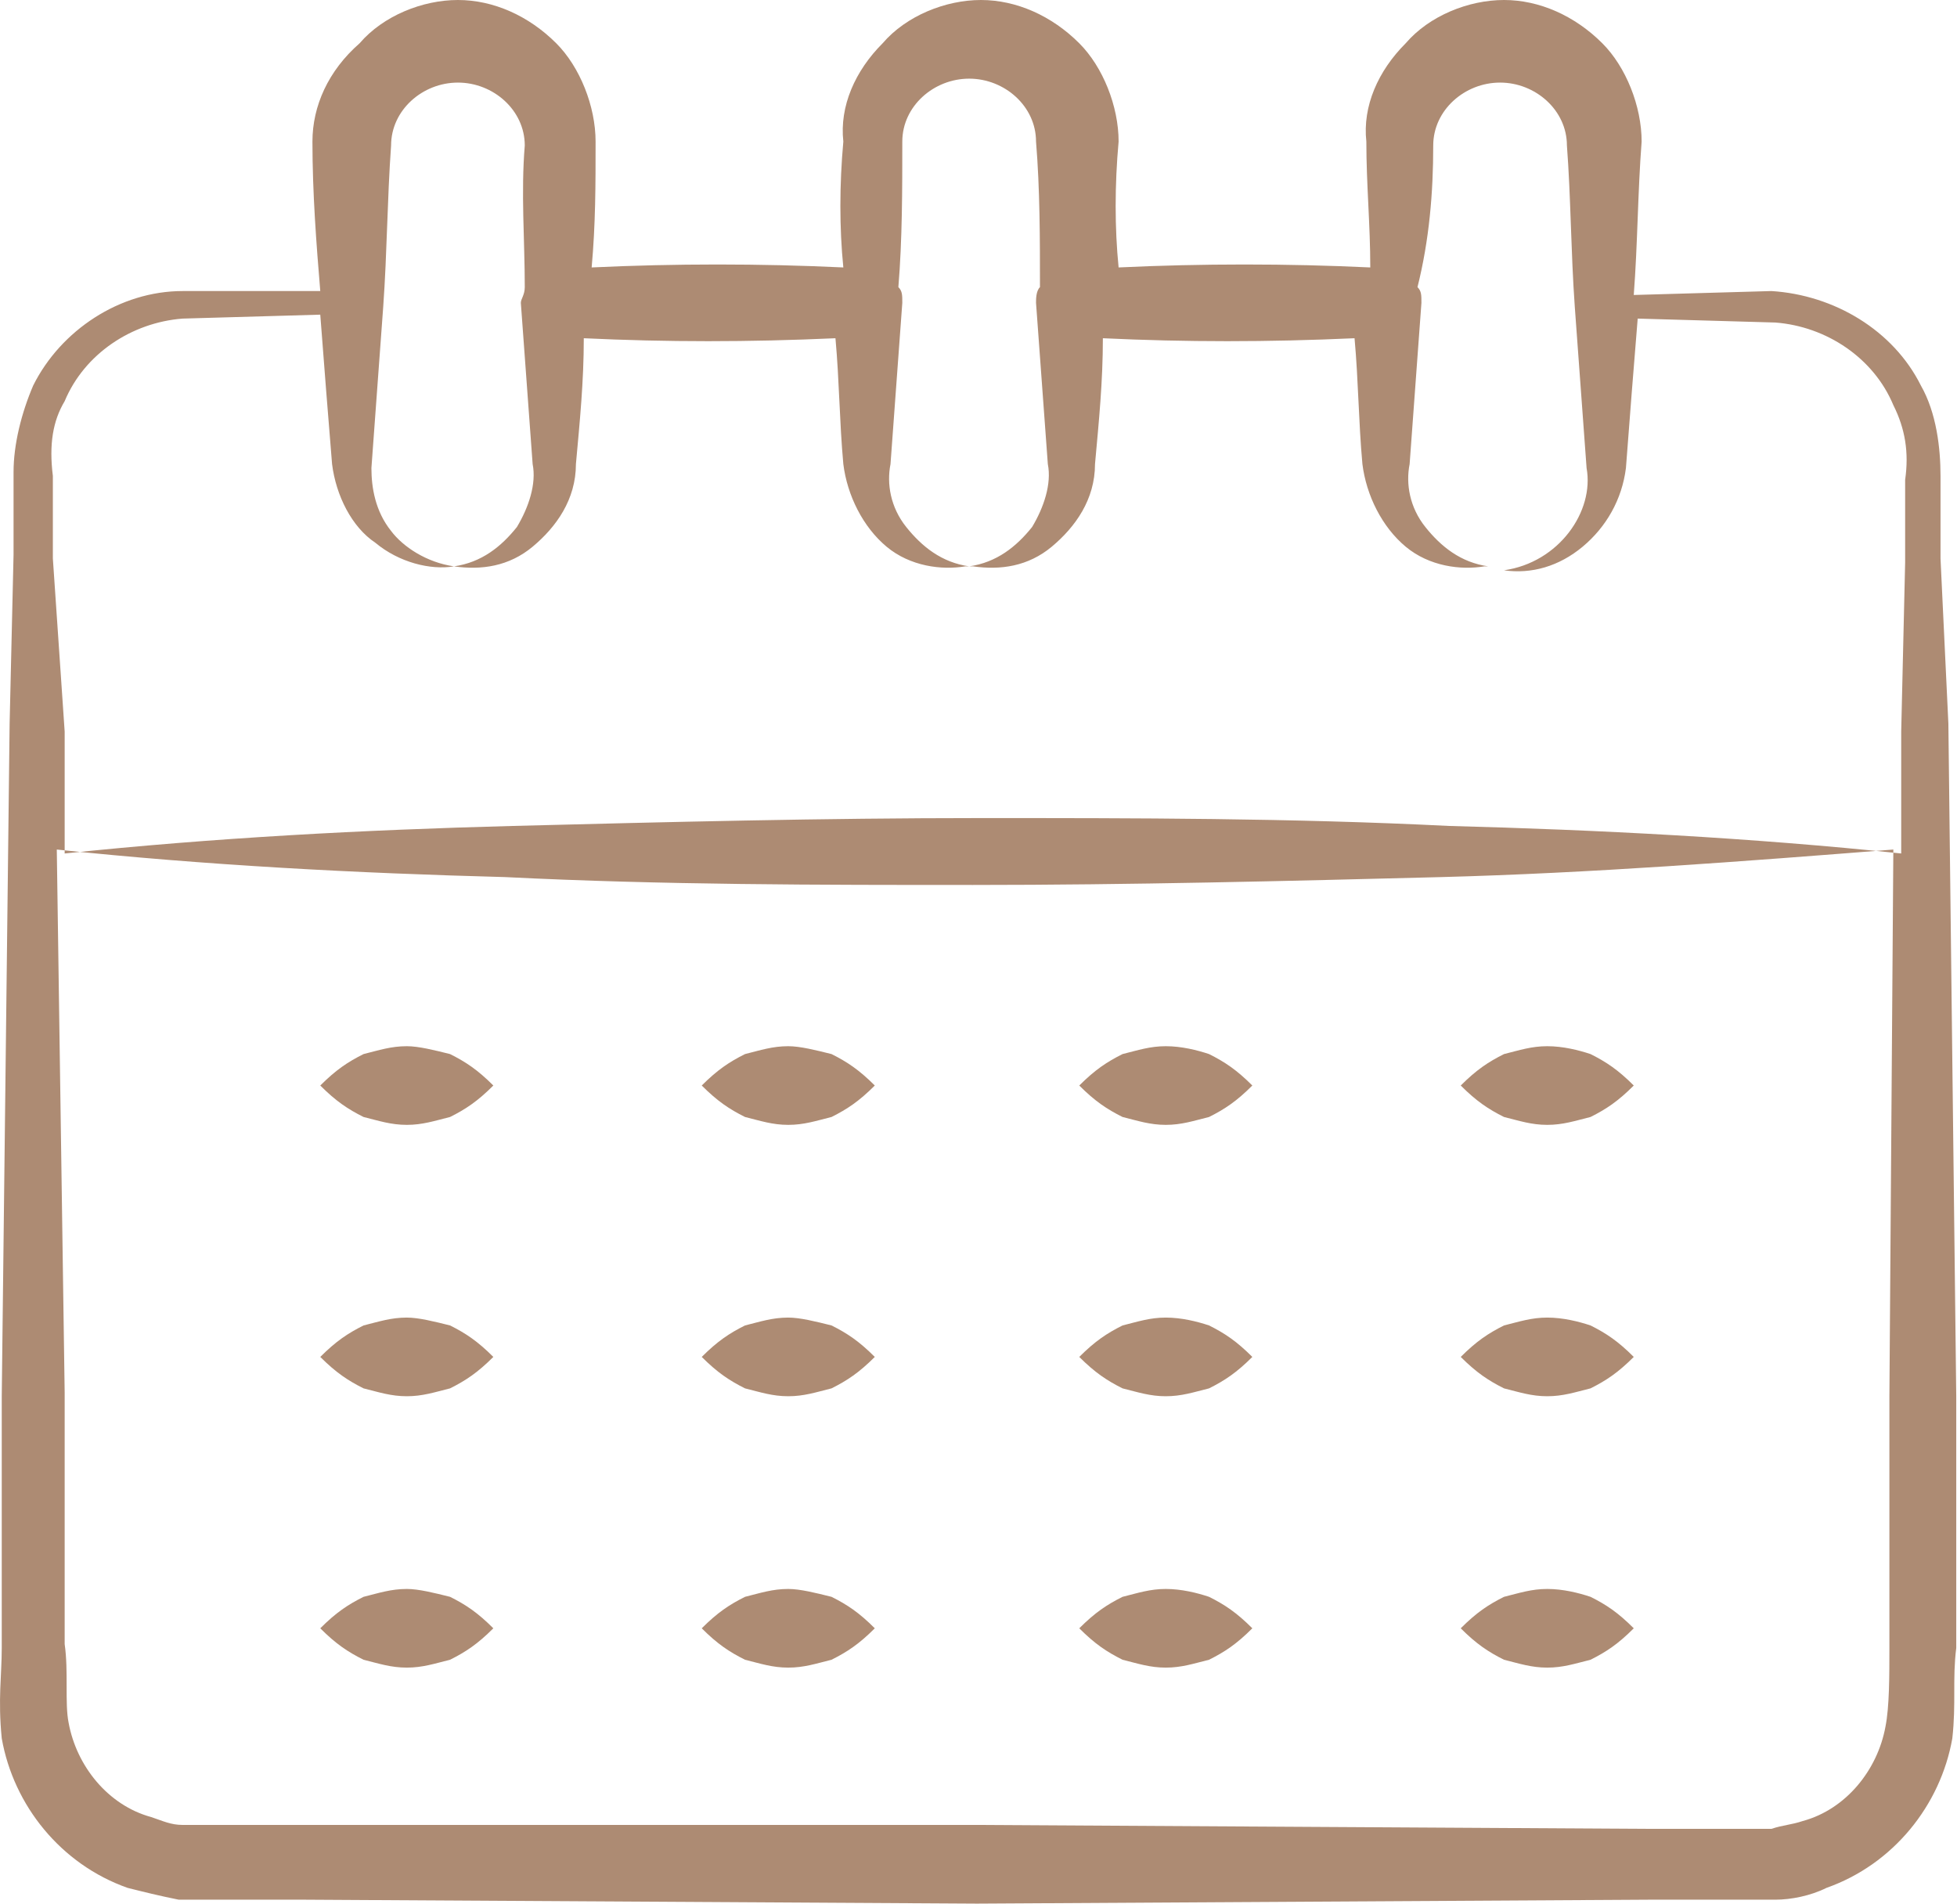 <?xml version="1.0" encoding="UTF-8"?> <svg xmlns="http://www.w3.org/2000/svg" viewBox="0 0 54.719 53.24" fill="none"><path d="M0.049 48.601C0.379 50.471 1.698 52.12 3.568 52.78C4.007 52.89 4.447 53 4.997 53.11H8.516L27.318 53.22L46.121 53.11H49.64C50.08 53.11 50.63 53 51.069 52.78C52.939 52.12 54.258 50.471 54.588 48.601C54.698 47.612 54.588 46.952 54.698 46.072V39.035L54.478 20.232L54.258 15.614V13.305C54.258 12.535 54.148 11.546 53.708 10.776C52.939 9.236 51.289 8.247 49.53 8.137L45.681 8.247C45.791 6.817 45.791 5.388 45.901 3.958C45.901 2.969 45.462 1.869 44.802 1.21C44.032 0.44 43.042 0 42.053 0C41.063 0 39.964 0.44 39.304 1.21C38.534 1.979 38.094 2.969 38.204 3.958C38.204 5.168 38.314 6.268 38.314 7.477C36.005 7.367 33.586 7.367 31.277 7.477C31.167 6.378 31.167 5.168 31.277 3.958C31.277 2.969 30.837 1.869 30.177 1.21C29.408 0.44 28.418 0 27.428 0C26.439 0 25.339 0.44 24.679 1.21C23.91 1.979 23.47 2.969 23.58 3.958C23.47 5.168 23.47 6.378 23.58 7.477C21.271 7.367 18.852 7.367 16.543 7.477C16.653 6.268 16.653 5.168 16.653 3.958C16.653 2.969 16.213 1.869 15.553 1.21C14.783 0.44 13.794 0 12.804 0C11.814 0 10.715 0.44 10.055 1.21C9.175 1.979 8.736 2.969 8.736 3.958C8.736 5.388 8.845 6.817 8.955 8.137H5.107C3.348 8.137 1.698 9.236 0.929 10.776C0.599 11.546 0.379 12.425 0.379 13.195V15.504L0.269 20.232L0.049 39.035V46.072C0.049 46.842 -0.061 47.502 0.049 48.601ZM52.829 39.035V46.072C52.829 46.842 52.829 47.722 52.719 48.271C52.499 49.481 51.619 50.581 50.409 50.91C50.08 51.02 49.86 51.02 49.53 51.13H46.121L27.318 51.02H5.107C4.777 51.02 4.557 50.91 4.227 50.8C3.018 50.471 2.138 49.371 1.918 48.161C1.808 47.612 1.918 46.732 1.808 45.963V38.925L1.588 23.751C5.767 24.191 9.945 24.411 14.123 24.521C18.522 24.741 22.92 24.741 27.208 24.741C31.607 24.741 36.005 24.631 40.293 24.521C44.472 24.411 48.76 24.081 52.939 23.751L52.829 39.035ZM1.808 11.216C2.358 9.896 3.677 9.017 5.107 8.907L8.955 8.797C9.065 10.226 9.175 11.656 9.285 12.975C9.395 13.855 9.835 14.734 10.495 15.174C11.155 15.724 12.034 15.944 12.694 15.834C11.924 15.724 11.265 15.284 10.935 14.844C10.495 14.295 10.385 13.635 10.385 13.085C10.495 11.546 10.605 10.116 10.715 8.577C10.825 7.037 10.825 5.608 10.935 4.068C10.935 3.079 11.814 2.309 12.804 2.309C13.794 2.309 14.673 3.079 14.673 4.068C14.563 5.388 14.673 6.707 14.673 8.027C14.673 8.247 14.563 8.357 14.563 8.467C14.673 10.006 14.783 11.436 14.893 12.975C15.003 13.525 14.783 14.185 14.453 14.734C14.014 15.284 13.464 15.724 12.694 15.834C13.464 15.944 14.233 15.834 14.893 15.284C15.553 14.734 16.103 13.965 16.103 12.975C16.213 11.766 16.323 10.666 16.323 9.456C18.632 9.566 20.941 9.566 23.36 9.456C23.47 10.666 23.47 11.766 23.58 12.975C23.69 13.855 24.13 14.734 24.789 15.284C25.449 15.834 26.329 15.944 26.989 15.834H27.099C26.329 15.724 25.779 15.284 25.339 14.734C24.899 14.185 24.789 13.525 24.899 12.975C25.009 11.436 25.119 10.006 25.229 8.467C25.229 8.247 25.229 8.137 25.119 8.027C25.229 6.707 25.229 5.278 25.229 3.958C25.229 2.969 26.109 2.199 27.099 2.199C28.088 2.199 28.968 2.969 28.968 3.958C29.078 5.278 29.078 6.707 29.078 8.027C28.968 8.137 28.968 8.357 28.968 8.467C29.078 10.006 29.188 11.436 29.298 12.975C29.408 13.525 29.188 14.185 28.858 14.734C28.418 15.284 27.868 15.724 27.099 15.834H27.208C27.978 15.944 28.748 15.834 29.408 15.284C30.067 14.734 30.617 13.965 30.617 12.975C30.727 11.766 30.837 10.666 30.837 9.456C33.146 9.566 35.455 9.566 37.874 9.456C37.984 10.666 37.984 11.766 38.094 12.975C38.204 13.855 38.644 14.734 39.304 15.284C39.964 15.834 40.843 15.944 41.503 15.834H41.613C40.843 15.724 40.293 15.284 39.854 14.734C39.414 14.185 39.304 13.525 39.414 12.975C39.524 11.436 39.634 10.006 39.744 8.467C39.744 8.247 39.744 8.137 39.634 8.027C39.964 6.707 40.074 5.388 40.074 4.068C40.074 3.079 40.953 2.309 41.943 2.309C42.932 2.309 43.812 3.079 43.812 4.068C43.922 5.498 43.922 7.037 44.032 8.577C44.142 10.116 44.252 11.546 44.362 13.085C44.582 14.295 43.592 15.724 42.053 15.944C42.823 16.054 43.592 15.834 44.252 15.284C44.912 14.734 45.352 13.965 45.462 13.085C45.571 11.656 45.681 10.226 45.791 8.907L49.64 9.017C51.069 9.127 52.389 10.006 52.939 11.326C53.269 11.985 53.379 12.645 53.269 13.415V15.724L53.159 20.452V23.861C48.98 23.421 44.692 23.201 40.513 23.091C36.115 22.871 31.717 22.871 27.428 22.871C23.03 22.871 18.632 22.981 14.343 23.091C10.165 23.201 5.987 23.421 1.808 23.861V20.452L1.478 15.614V13.305C1.368 12.425 1.478 11.766 1.808 11.216Z" fill="#AD8B73"></path><path d="M11.375 29.249C10.935 29.249 10.605 29.359 10.165 29.469C9.725 29.689 9.395 29.909 8.955 30.348C9.395 30.788 9.725 31.008 10.165 31.228C10.605 31.338 10.935 31.448 11.375 31.448C11.814 31.448 12.144 31.338 12.584 31.228C13.024 31.008 13.354 30.788 13.794 30.348C13.354 29.909 13.024 29.689 12.584 29.469C12.144 29.359 11.704 29.249 11.375 29.249ZM22.04 29.249C21.601 29.249 21.271 29.359 20.831 29.469C20.391 29.689 20.061 29.909 19.621 30.348C20.061 30.788 20.391 31.008 20.831 31.228C21.271 31.338 21.601 31.448 22.04 31.448C22.48 31.448 22.81 31.338 23.25 31.228C23.69 31.008 24.02 30.788 24.46 30.348C24.02 29.909 23.69 29.689 23.25 29.469C22.81 29.359 22.37 29.249 22.04 29.249ZM32.596 29.249C32.157 29.249 31.827 29.359 31.387 29.469C30.947 29.689 30.617 29.909 30.177 30.348C30.617 30.788 30.947 31.008 31.387 31.228C31.827 31.338 32.157 31.448 32.596 31.448C33.036 31.448 33.366 31.338 33.806 31.228C34.246 31.008 34.576 30.788 35.016 30.348C34.576 29.909 34.246 29.689 33.806 29.469C33.476 29.359 33.036 29.249 32.596 29.249ZM43.262 29.249C42.823 29.249 42.493 29.359 42.053 29.469C41.613 29.689 41.283 29.909 40.843 30.348C41.283 30.788 41.613 31.008 42.053 31.228C42.493 31.338 42.823 31.448 43.262 31.448C43.702 31.448 44.032 31.338 44.472 31.228C44.912 31.008 45.242 30.788 45.681 30.348C45.242 29.909 44.912 29.689 44.472 29.469C44.142 29.359 43.702 29.249 43.262 29.249ZM11.375 36.836C10.935 36.836 10.605 36.946 10.165 37.056C9.725 37.276 9.395 37.496 8.955 37.936C9.395 38.375 9.725 38.595 10.165 38.815C10.605 38.925 10.935 39.035 11.375 39.035C11.814 39.035 12.144 38.925 12.584 38.815C13.024 38.595 13.354 38.375 13.794 37.936C13.354 37.496 13.024 37.276 12.584 37.056C12.144 36.946 11.704 36.836 11.375 36.836ZM22.04 36.836C21.601 36.836 21.271 36.946 20.831 37.056C20.391 37.276 20.061 37.496 19.621 37.936C20.061 38.375 20.391 38.595 20.831 38.815C21.271 38.925 21.601 39.035 22.04 39.035C22.48 39.035 22.81 38.925 23.25 38.815C23.69 38.595 24.02 38.375 24.46 37.936C24.02 37.496 23.69 37.276 23.25 37.056C22.81 36.946 22.37 36.836 22.04 36.836ZM32.596 36.836C32.157 36.836 31.827 36.946 31.387 37.056C30.947 37.276 30.617 37.496 30.177 37.936C30.617 38.375 30.947 38.595 31.387 38.815C31.827 38.925 32.157 39.035 32.596 39.035C33.036 39.035 33.366 38.925 33.806 38.815C34.246 38.595 34.576 38.375 35.016 37.936C34.576 37.496 34.246 37.276 33.806 37.056C33.476 36.946 33.036 36.836 32.596 36.836ZM43.262 36.836C42.823 36.836 42.493 36.946 42.053 37.056C41.613 37.276 41.283 37.496 40.843 37.936C41.283 38.375 41.613 38.595 42.053 38.815C42.493 38.925 42.823 39.035 43.262 39.035C43.702 39.035 44.032 38.925 44.472 38.815C44.912 38.595 45.242 38.375 45.681 37.936C45.242 37.496 44.912 37.276 44.472 37.056C44.142 36.946 43.702 36.836 43.262 36.836ZM11.375 44.423C10.935 44.423 10.605 44.533 10.165 44.643C9.725 44.863 9.395 45.083 8.955 45.523C9.395 45.963 9.725 46.182 10.165 46.402C10.605 46.512 10.935 46.622 11.375 46.622C11.814 46.622 12.144 46.512 12.584 46.402C13.024 46.182 13.354 45.963 13.794 45.523C13.354 45.083 13.024 44.863 12.584 44.643C12.144 44.533 11.704 44.423 11.375 44.423ZM22.04 44.423C21.601 44.423 21.271 44.533 20.831 44.643C20.391 44.863 20.061 45.083 19.621 45.523C20.061 45.963 20.391 46.182 20.831 46.402C21.271 46.512 21.601 46.622 22.04 46.622C22.48 46.622 22.81 46.512 23.25 46.402C23.69 46.182 24.02 45.963 24.46 45.523C24.02 45.083 23.69 44.863 23.25 44.643C22.81 44.533 22.37 44.423 22.04 44.423ZM32.596 44.423C32.157 44.423 31.827 44.533 31.387 44.643C30.947 44.863 30.617 45.083 30.177 45.523C30.617 45.963 30.947 46.182 31.387 46.402C31.827 46.512 32.157 46.622 32.596 46.622C33.036 46.622 33.366 46.512 33.806 46.402C34.246 46.182 34.576 45.963 35.016 45.523C34.576 45.083 34.246 44.863 33.806 44.643C33.476 44.533 33.036 44.423 32.596 44.423ZM43.262 44.423C42.823 44.423 42.493 44.533 42.053 44.643C41.613 44.863 41.283 45.083 40.843 45.523C41.283 45.963 41.613 46.182 42.053 46.402C42.493 46.512 42.823 46.622 43.262 46.622C43.702 46.622 44.032 46.512 44.472 46.402C44.912 46.182 45.242 45.963 45.681 45.523C45.242 45.083 44.912 44.863 44.472 44.643C44.142 44.533 43.702 44.423 43.262 44.423Z" fill="#AD8B73"></path></svg> 